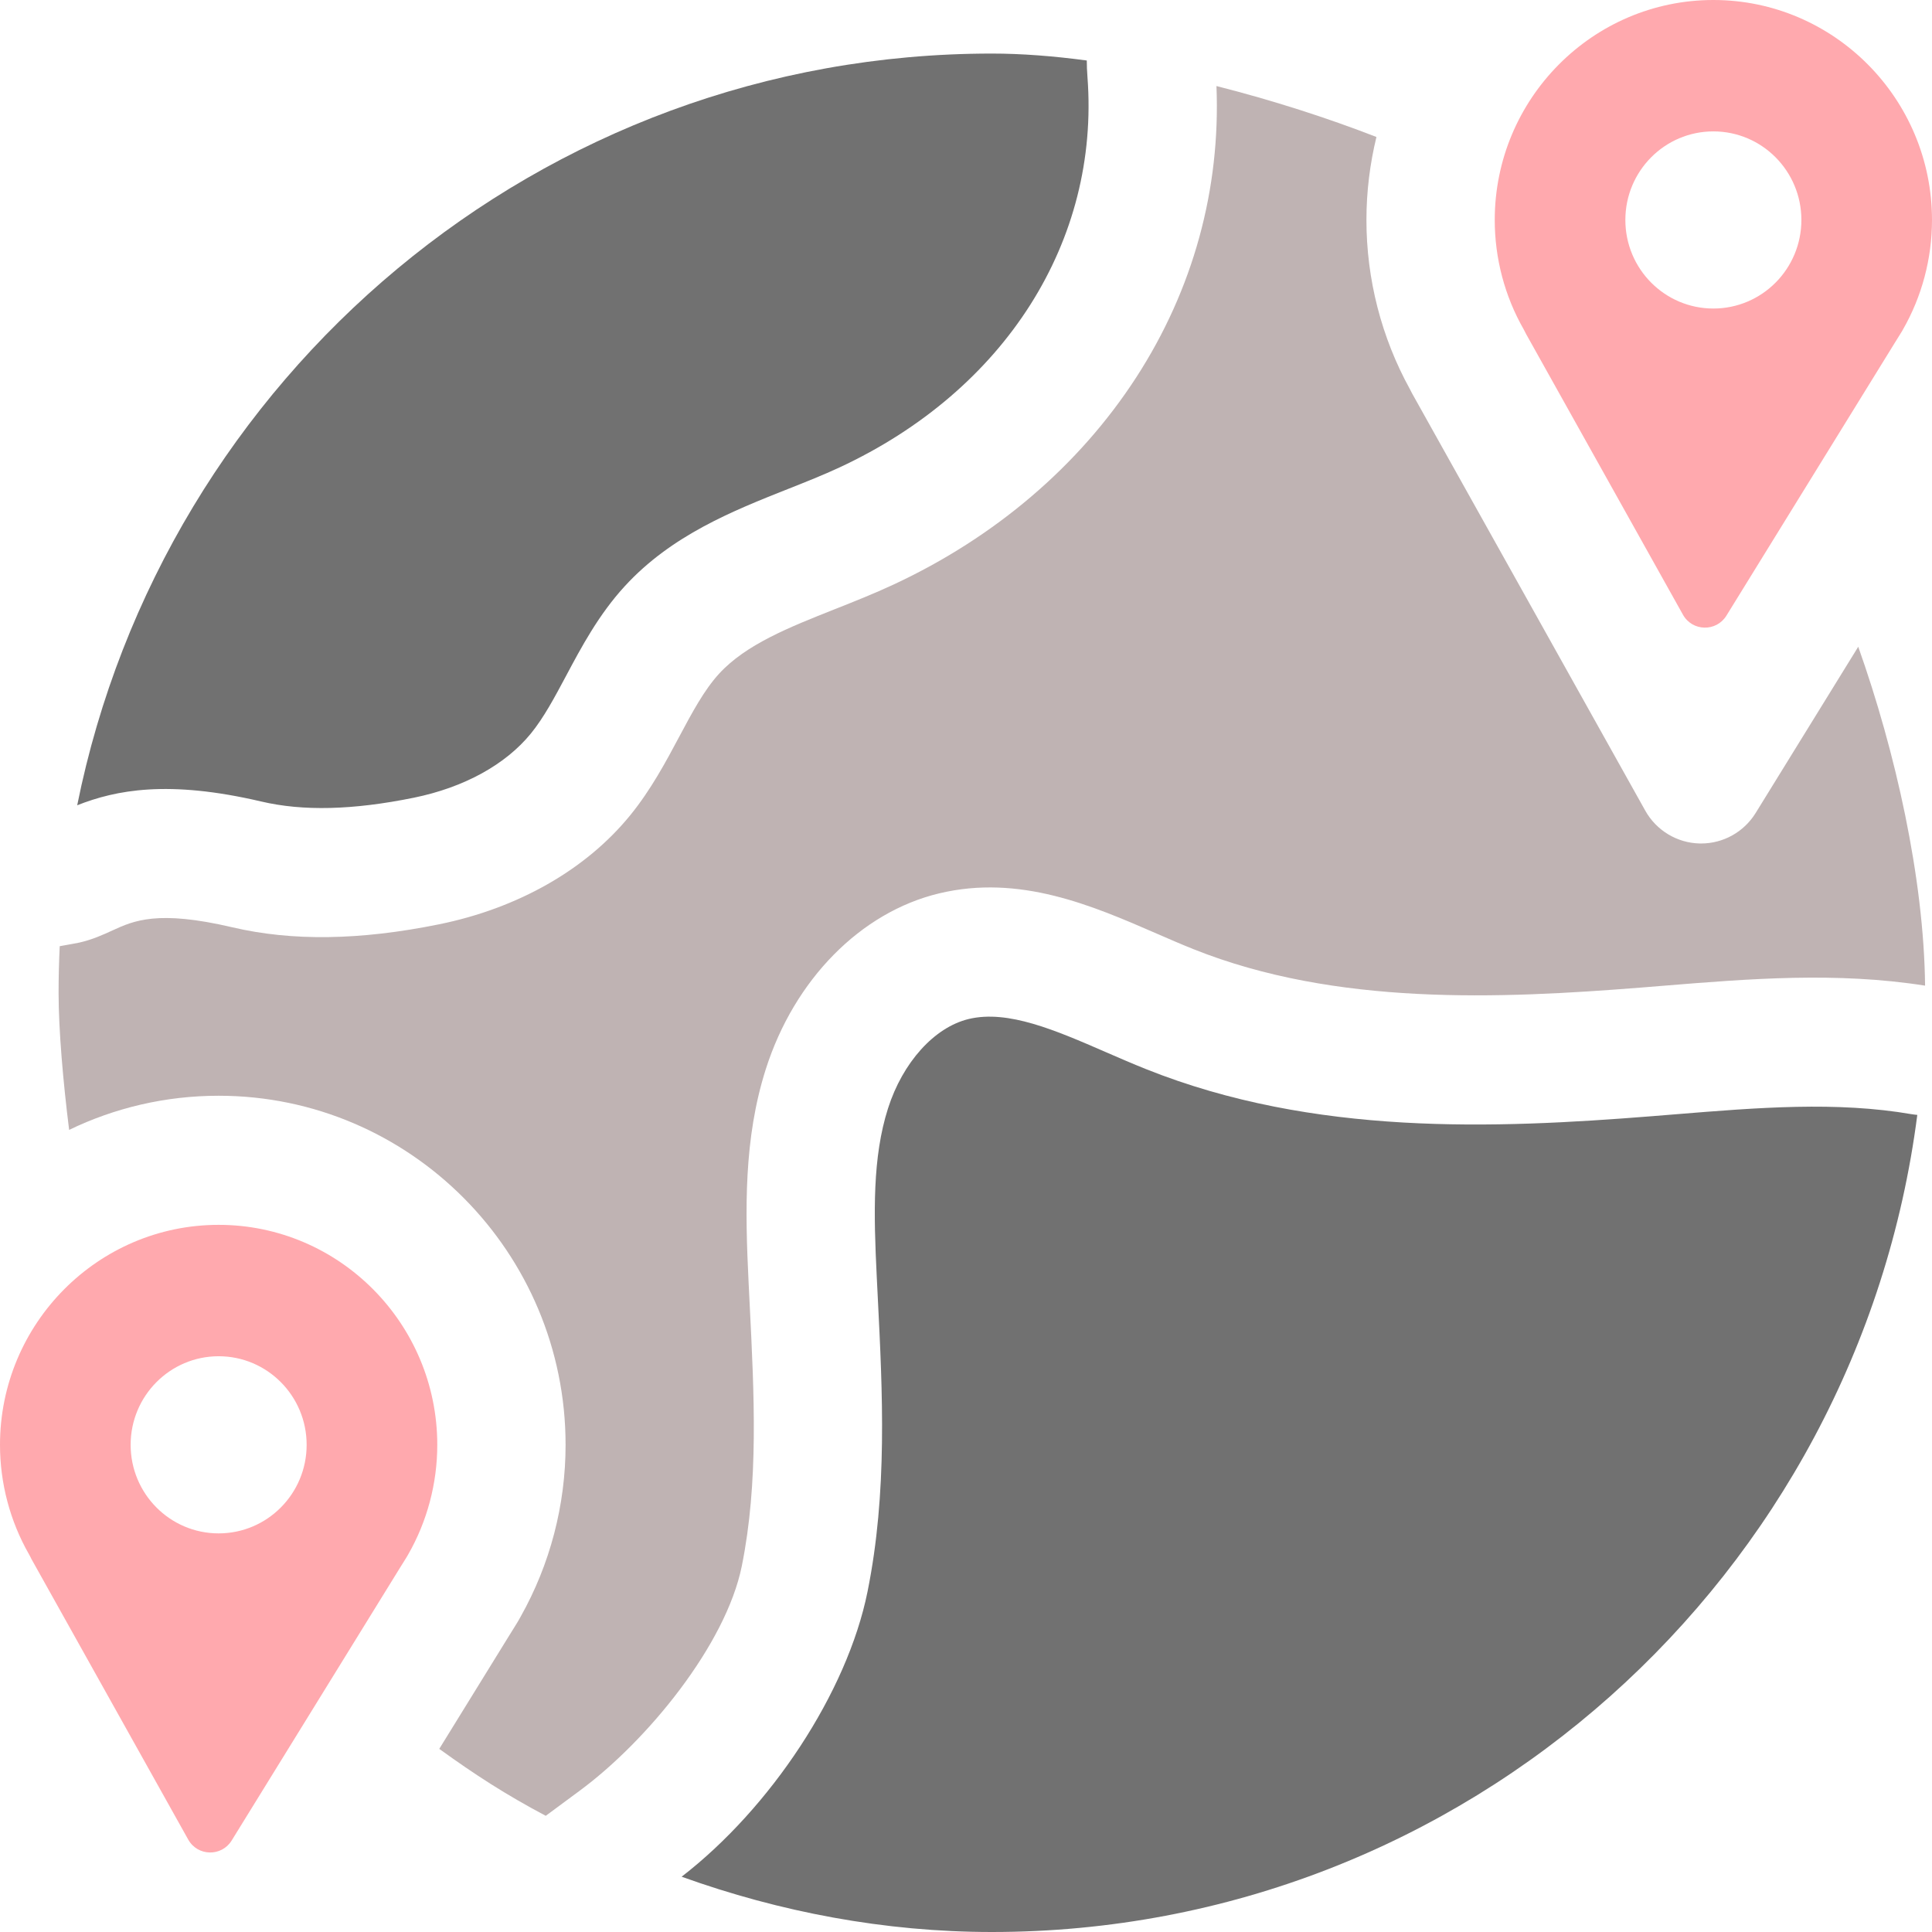 <svg width="102" height="102" viewBox="0 0 102 102" fill="none" xmlns="http://www.w3.org/2000/svg">
<path d="M11.543 64.666C5.178 64.666 0 69.877 0 76.282C0 78.309 0.53 80.308 1.532 82.062C1.579 82.144 1.623 82.228 1.662 82.313L9.936 97.118C10.433 98.008 11.697 98.035 12.232 97.168L21.116 82.773C21.327 82.433 21.411 82.3 21.455 82.23C21.48 82.19 21.485 82.182 21.506 82.145C21.518 82.124 21.53 82.102 21.543 82.081C22.552 80.322 23.086 78.317 23.086 76.282C23.086 69.877 17.908 64.666 11.543 64.666ZM11.543 80.955C8.977 80.955 6.897 78.862 6.897 76.279C6.897 73.697 8.977 71.603 11.543 71.603C14.109 71.603 16.189 73.697 16.189 76.279C16.189 78.862 14.109 80.955 11.543 80.955Z" fill="#FFA9AE"/>
<path d="M89.812 44.532C89.787 44.532 89.763 44.532 89.738 44.532C88.541 44.505 87.447 43.845 86.86 42.795L74.549 20.766C74.509 20.694 74.472 20.622 74.437 20.548C72.934 17.822 72.141 14.74 72.141 11.616C72.141 10.106 72.327 8.638 72.669 7.232C70.098 6.233 67.191 5.295 64.223 4.543C64.444 9.995 62.988 15.295 59.982 19.932C56.964 24.587 52.534 28.367 47.173 30.862C46.136 31.345 45.087 31.761 44.072 32.163C41.659 33.12 39.38 34.024 37.963 35.57C37.172 36.434 36.534 37.631 35.858 38.899C35.16 40.208 34.37 41.692 33.273 43.041C30.942 45.906 27.356 47.951 23.175 48.8C19 49.647 15.429 49.698 12.258 48.955C8.32 48.032 7.061 48.609 5.949 49.117C5.451 49.346 4.886 49.605 4.193 49.763C4.112 49.782 3.692 49.859 3.153 49.954C3.114 50.77 3.093 51.59 3.093 52.414C3.093 54.387 3.337 57.163 3.65 59.652C6.042 58.497 8.719 57.85 11.543 57.85C21.643 57.85 29.86 66.118 29.86 76.282C29.86 79.461 29.039 82.595 27.485 85.356C27.452 85.42 27.417 85.483 27.379 85.545L27.33 85.628C27.247 85.766 27.247 85.766 27.184 85.866C27.143 85.932 27.064 86.059 26.867 86.376L23.191 92.332C25.096 93.708 26.695 94.742 28.813 95.866C30.591 94.551 29.353 95.463 30.591 94.551C34.174 91.913 38.328 86.822 39.164 82.677C40.053 78.269 39.821 73.668 39.576 68.797L39.523 67.72C39.334 63.87 39.262 60.11 40.433 56.438C41.94 51.712 45.442 48.16 49.573 47.168C53.835 46.144 57.673 47.813 61.06 49.286C61.737 49.581 62.377 49.859 63.006 50.11C70.525 53.114 79.15 52.732 86.644 52.138C87.055 52.105 87.467 52.072 87.879 52.038C92.349 51.674 96.966 51.302 101.635 52.037C101.571 46.356 100.073 39.686 98.106 34.145L92.689 42.923C92.07 43.925 90.981 44.532 89.812 44.532Z" fill="#BFB3B3"/>
<path d="M13.794 42.316C16 42.834 18.631 42.769 21.835 42.118C24.488 41.579 26.688 40.373 28.031 38.722C28.711 37.887 29.283 36.813 29.889 35.677C30.695 34.164 31.608 32.449 32.983 30.95C35.453 28.254 38.713 26.962 41.589 25.821C42.556 25.438 43.47 25.075 44.329 24.675C53.075 20.605 58.069 12.712 57.413 4.072C57.388 3.751 57.377 3.46 57.377 3.194C55.63 2.96 53.94 2.828 52.365 2.828C28.522 2.828 8.635 19.872 4.076 42.514C6.125 41.708 8.873 41.163 13.794 42.316Z" fill="#717171"/>
<path d="M100.42 17.48C100.432 17.458 100.445 17.436 100.457 17.414C101.467 15.656 102 13.651 102 11.616C102 5.211 96.822 0 90.457 0C84.093 0 78.915 5.211 78.915 11.616C78.915 13.644 79.444 15.642 80.447 17.395C80.494 17.478 80.537 17.562 80.577 17.647L88.851 32.452C89.348 33.342 90.611 33.369 91.147 32.502L100.031 18.107C100.242 17.767 100.326 17.633 100.369 17.563C100.394 17.524 100.399 17.516 100.42 17.48ZM90.457 16.289C87.891 16.289 85.811 14.196 85.811 11.613C85.811 9.031 87.891 6.937 90.457 6.937C93.024 6.937 95.104 9.031 95.104 11.613C95.104 14.196 93.024 16.289 90.457 16.289Z" fill="#FFA9AE"/>
<path d="M100.944 58.827C96.962 58.137 92.816 58.474 88.426 58.832C88.009 58.866 87.592 58.9 87.175 58.933C78.923 59.587 69.375 59.988 60.507 56.445C59.783 56.156 59.066 55.845 58.373 55.543C55.721 54.39 53.215 53.301 51.144 53.798C49.331 54.233 47.658 56.087 46.882 58.52C46.057 61.106 46.124 64.064 46.287 67.384L46.34 68.452C46.596 73.531 46.86 78.782 45.801 84.032C44.727 89.358 40.679 95.456 35.987 99.081C41.166 100.945 46.713 102 52.365 102C77.407 102 98.084 83.2 101.224 58.861C101.131 58.852 101.038 58.843 100.944 58.827Z" fill="#717171"/>
</svg>
